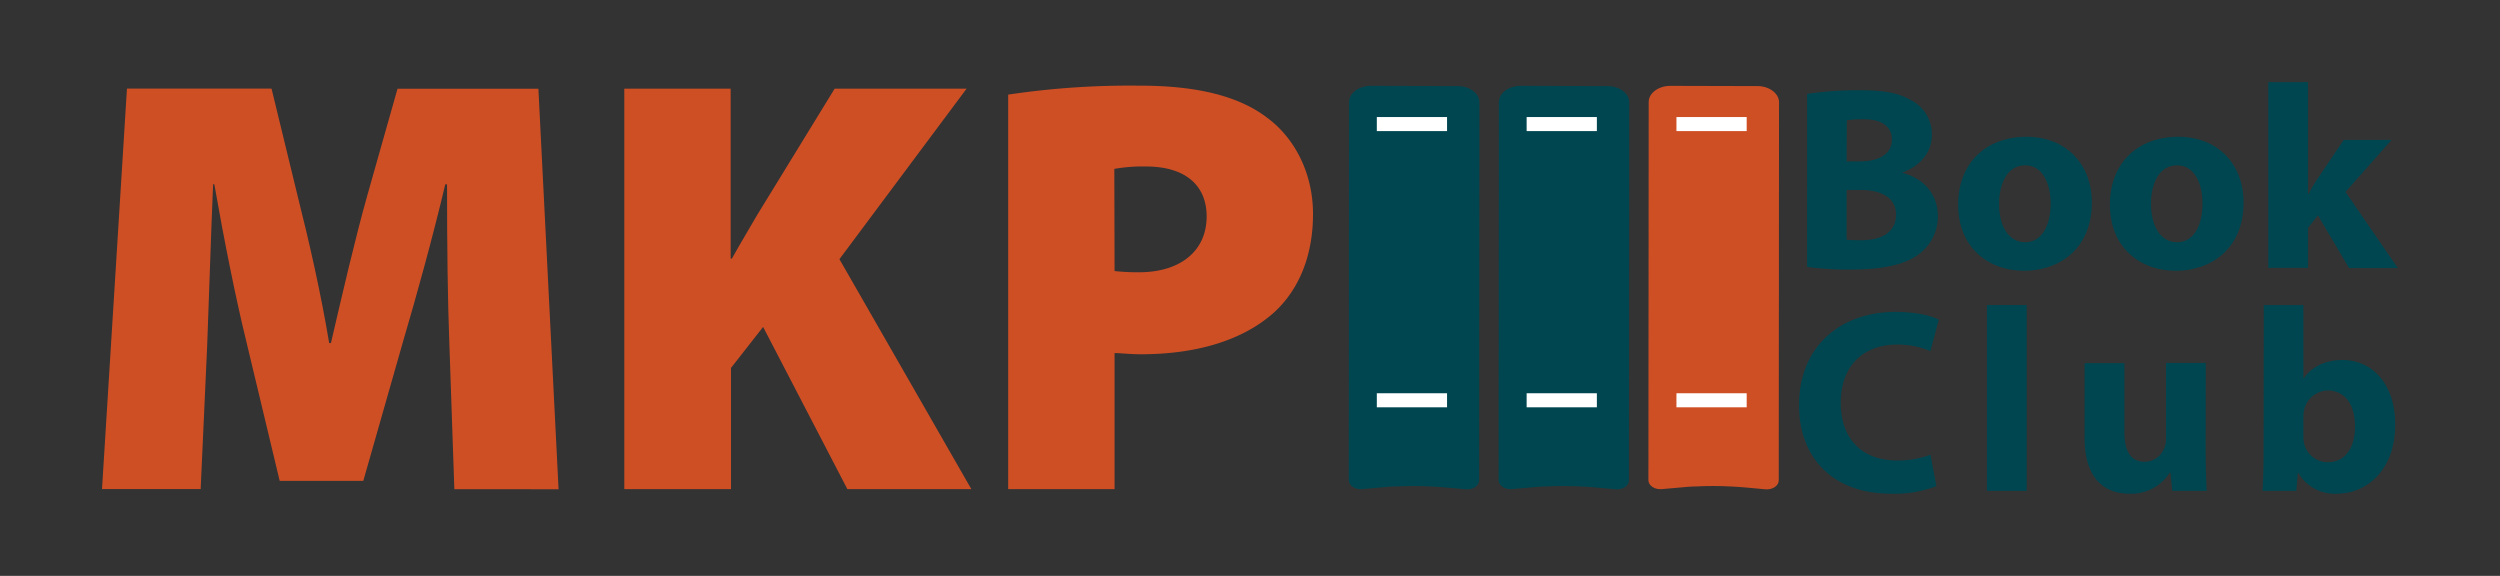 <svg id="Capa_1" data-name="Capa 1" xmlns="http://www.w3.org/2000/svg" viewBox="0 0 534 123"><rect x="0" y="0" width="534" height="123" fill="#333333" stroke="none"/><path d="M386,20.05a74.51,74.51,0,0,1,11-.78c5.2,0,8.38.5,11.18,2.12a8.19,8.19,0,0,1,4.47,7.44c0,3.3-2,6.37-6.21,8v.11c4.31,1.12,7.49,4.42,7.49,9.23a10,10,0,0,1-3.91,8c-2.74,2.18-7.32,3.41-14.81,3.41a65.76,65.76,0,0,1-9.22-.56Zm8.44,14.42h2.79c4.53,0,6.88-1.84,6.88-4.64s-2.18-4.36-6-4.36a22.06,22.06,0,0,0-3.63.23Zm0,16.72a27.31,27.31,0,0,0,3.3.11c3.85,0,7.26-1.51,7.26-5.48,0-3.75-3.41-5.25-7.66-5.25h-2.9Z" style="fill:#004650"/><path d="M446.82,43.25c0,10-7.1,14.59-14.42,14.59-8,0-14.14-5.26-14.14-14.09s5.81-14.53,14.64-14.53C441.23,29.22,446.82,35,446.82,43.25ZM427,43.53c0,4.69,2,8.21,5.59,8.21,3.35,0,5.42-3.29,5.42-8.27,0-4-1.56-8.16-5.42-8.16C428.6,35.31,427,39.5,427,43.53Z" style="fill:#004650"/><path d="M479.23,43.25c0,10-7.09,14.59-14.42,14.59-8,0-14.14-5.26-14.14-14.09s5.82-14.53,14.65-14.53C473.65,29.22,479.23,35,479.23,43.25Zm-19.78.28c0,4.69,2,8.21,5.59,8.21,3.35,0,5.42-3.29,5.42-8.27,0-4-1.57-8.16-5.42-8.16C461,35.31,459.45,39.5,459.45,43.53Z" style="fill:#004650"/><path d="M493,41.4h.12a35.26,35.26,0,0,1,1.95-3.29l5.54-8.22h10.22L501,41l11.18,16.26H501.76L495.11,46,493,48.67v8.55h-8.49V17.54H493Z" style="fill:#004650"/><path d="M413.62,103.84a25,25,0,0,1-9.61,1.62c-13,0-19.74-8.16-19.74-18.89,0-12.85,9.17-19.95,20.57-19.95,4.42,0,7.77.83,9.28,1.67L412.33,75a17.86,17.86,0,0,0-7.15-1.4c-6.71,0-12,4.08-12,12.47,0,7.54,4.47,12.29,12,12.29a20.22,20.22,0,0,0,7.16-1.23Z" style="fill:#004650"/><path d="M424.41,65.16h8.49v39.69h-8.49Z" style="fill:#004650"/><path d="M471.13,96.07c0,3.58.11,6.49.22,8.78H464l-.39-3.86h-.17a9.73,9.73,0,0,1-8.55,4.47c-5.59,0-9.62-3.46-9.62-11.9v-16h8.5v14.7c0,4,1.28,6.37,4.3,6.37a4.51,4.51,0,0,0,4.25-3,4.63,4.63,0,0,0,.34-1.85V77.52h8.49Z" style="fill:#004650"/><path d="M483.54,65.16H492v15.6h.11c1.62-2.35,4.47-3.86,8.27-3.86,6.54,0,11.29,5.42,11.23,13.81,0,9.83-6.2,14.75-12.46,14.75a9,9,0,0,1-8.22-4.41h-.11l-.33,3.8h-7.21c.11-1.79.22-5.09.22-8.16ZM492,93.22a6.36,6.36,0,0,0,.16,1.51,5.21,5.21,0,0,0,5,4c3.63,0,5.87-2.8,5.87-7.72,0-4.25-1.9-7.6-5.87-7.6a5.27,5.27,0,0,0-5,4.19A7.27,7.27,0,0,0,492,89.2Z" style="fill:#004650"/><path d="M316,21.84l-.06,80.77c0,1.16-1.35,2.06-2.91,1.9l-3.66-.34c-1.23-.12-2.46-.21-3.69-.26-2.48-.13-5-.13-7.47,0-1.18,0-2.37.13-3.55.24l-3.67.32c-1.55.16-2.89-.75-2.89-1.91l.06-80.77c0-1.91,2.1-3.46,4.65-3.45l18.56.05C313.87,18.37,316,19.93,316,21.84Z" style="fill:#004650"/><rect x="294.09" y="25" width="15" height="3" style="fill:#fff"/><rect x="294.09" y="84" width="15" height="3" style="fill:#fff"/><path d="M348,21.84l-.06,80.77c0,1.16-1.35,2.06-2.91,1.9l-3.66-.34c-1.23-.12-2.46-.21-3.69-.26-2.48-.13-5-.13-7.47,0-1.18,0-2.37.13-3.55.24l-3.67.32c-1.55.16-2.89-.75-2.89-1.91l.06-80.77c0-1.91,2.1-3.46,4.65-3.45l18.56.05C345.87,18.37,348,19.93,348,21.84Z" style="fill:#004650"/><rect x="326.09" y="25" width="15" height="3" style="fill:#fff"/><rect x="326.09" y="84" width="15" height="3" style="fill:#fff"/><path d="M380,21.84l-.06,80.77c0,1.16-1.35,2.06-2.91,1.9l-3.66-.34c-1.23-.12-2.46-.21-3.69-.26-2.48-.13-5-.13-7.47,0-1.18,0-2.37.13-3.55.24l-3.67.32c-1.55.16-2.89-.75-2.89-1.91l.06-80.77c0-1.91,2.1-3.46,4.65-3.45l18.56.05C377.87,18.37,380,19.93,380,21.84Z" style="fill:#cf4f25"/><rect x="358.09" y="25" width="15" height="3" style="fill:#fff"/><rect x="358.09" y="84" width="15" height="3" style="fill:#fff"/><path d="M96,73.89c-.38-9.77-.51-21.19-.51-34.52h-.38c-2.67,11.3-6.22,24.12-9,33.51l-8.51,29.83H59.74L52.63,73c-2.28-9.27-4.82-22-6.85-33.64h-.26c-.51,12.06-.89,24.75-1.27,34.52l-1.39,30.59H21.79l5.33-85.54H58l5.59,23c2.41,9.52,5,20.94,6.72,31.35h.38c2.41-10.41,5.21-22.47,7.75-31.48l6.47-22.84H115l4.31,85.54H97.05Z" style="fill:#cf4f25"/><path d="M133.35,18.94h22.72v36.3h.26c1.77-3.18,3.68-6.35,5.45-9.4l16.5-26.9h28.18L179.3,55.36l28.18,49.12H181l-18-34.65-6.86,8.76v25.89H133.35Z" style="fill:#cf4f25"/><path d="M215.35,20.21a175.18,175.18,0,0,1,28.17-1.91c12.31,0,21.2,2.29,27.16,6.86,5.84,4.31,9.78,11.8,9.78,20.56s-2.92,16.12-8.38,21.07c-6.85,6.09-16.88,8.88-28.43,8.88-2.29,0-4.19-.25-5.58-.25v29.06H215.35ZM238.07,57.9a47,47,0,0,0,5.2.26c8.88,0,14.47-4.57,14.47-11.93,0-6.35-4.19-10.67-13-10.67a34.7,34.7,0,0,0-6.72.51Z" style="fill:#cf4f25"/></svg>